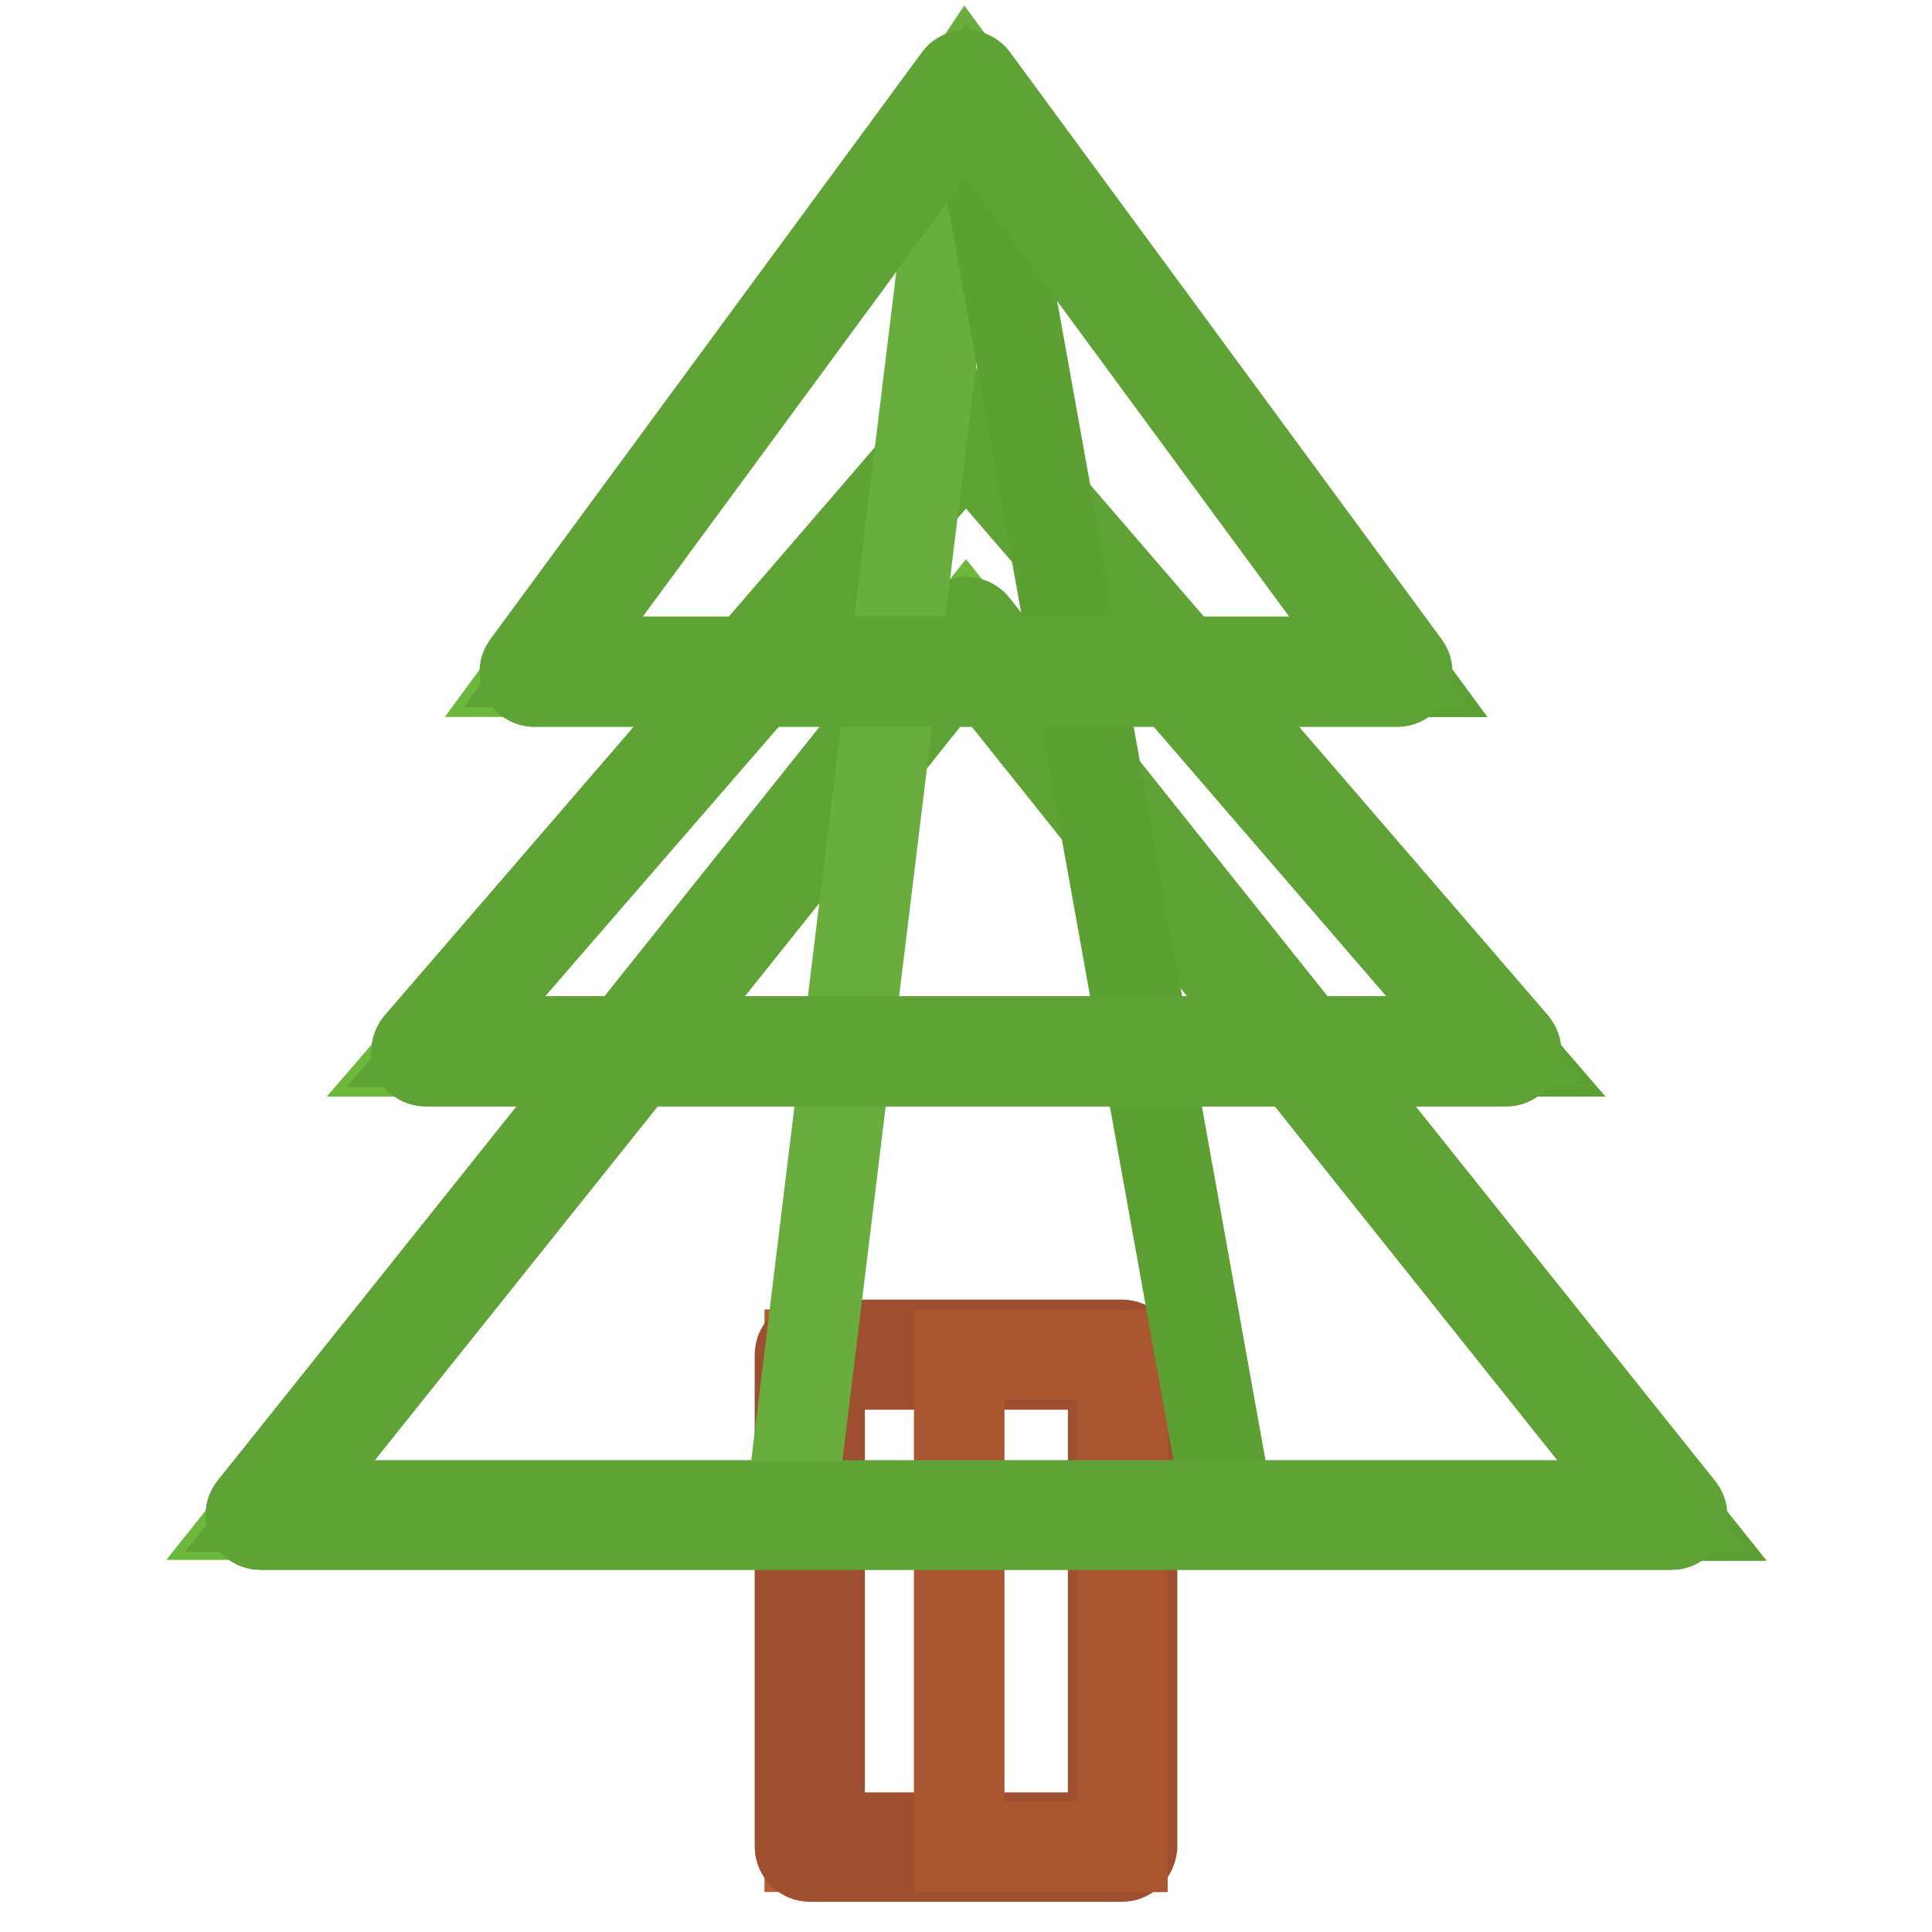 <?xml version="1.0" encoding="utf-8"?>
<!-- Svg Vector Icons : http://www.onlinewebfonts.com/icon -->
<!DOCTYPE svg PUBLIC "-//W3C//DTD SVG 1.1//EN" "http://www.w3.org/Graphics/SVG/1.1/DTD/svg11.dtd">
<svg version="1.1" xmlns="http://www.w3.org/2000/svg" xmlns:xlink="http://www.w3.org/1999/xlink" x="0px" y="0px" viewBox="0 0 256 256" enable-background="new 0 0 256 256" xml:space="preserve">
<g> <path stroke-width="12" fill-opacity="0" stroke="#b45e33"  d="M107.3,179.5h41.4v65.2h-41.4V179.5z"/> <path stroke-width="12" fill-opacity="0" stroke="#9e4f2f"  d="M148.7,246h-41.4c-0.7,0-1.3-0.6-1.3-1.3v-65.2c0-0.7,0.6-1.3,1.3-1.3h41.4c0.7,0,1.3,0.6,1.3,1.3v65.2 C149.9,245.4,149.4,246,148.7,246L148.7,246z M108.6,243.5h38.9v-62.7h-38.9V243.5z"/> <path stroke-width="12" fill-opacity="0" stroke="#aa5631"  d="M127.1,179.5h21.6v65.2h-21.6V179.5z"/> <path stroke-width="12" fill-opacity="0" stroke="#5fa235"  d="M221.5,202H34.5c-0.5,0-0.9-0.3-1.1-0.7c-0.2-0.4-0.2-0.9,0.1-1.3L127,82.9c0.5-0.6,1.5-0.6,2,0L222.5,200 c0.3,0.4,0.4,0.9,0.1,1.3C222.4,201.7,222,202,221.5,202z M37.1,199.5h181.8L128,85.7L37.1,199.5z"/> <path stroke-width="12" fill-opacity="0" stroke="#6bb83b"  d="M128,83.7L34.5,200.7h187L128,83.7z"/> <path stroke-width="12" fill-opacity="0" stroke="#5fa235"  d="M221.5,202H34.5c-0.5,0-0.9-0.3-1.1-0.7c-0.2-0.4-0.2-0.9,0.1-1.3L127,82.9c0.5-0.6,1.5-0.6,2,0L222.5,200 c0.3,0.4,0.4,0.9,0.1,1.3C222.4,201.7,222,202,221.5,202z M37.1,199.5h181.8L128,85.7L37.1,199.5z"/> <path stroke-width="12" fill-opacity="0" stroke="#6bb83b"  d="M128,56.3l-71.6,83h143.2L128,56.3z"/> <path stroke-width="12" fill-opacity="0" stroke="#5fa235"  d="M199.6,140.6H56.4c-0.5,0-0.9-0.3-1.1-0.7c-0.2-0.4-0.1-1,0.2-1.4l71.6-83c0.5-0.6,1.4-0.6,1.9,0l71.6,83 c0.3,0.4,0.4,0.9,0.2,1.4C200.5,140.3,200.1,140.6,199.6,140.6L199.6,140.6z M59.1,138h137.7L128,58.2L59.1,138z"/> <path stroke-width="12" fill-opacity="0" stroke="#6bb83b"  d="M128,11.2L70.8,89h114.4L128,11.2z"/> <path stroke-width="12" fill-opacity="0" stroke="#5fa235"  d="M185.2,90.3H70.8c-0.5,0-0.9-0.3-1.1-0.7c-0.2-0.4-0.2-0.9,0.1-1.3L127,10.5c0.5-0.7,1.5-0.7,2,0l57.2,77.8 c0.3,0.4,0.3,0.9,0.1,1.3C186.1,90,185.6,90.3,185.2,90.3z M73.3,87.7h109.4L128,13.3L73.3,87.7z"/> <path stroke-width="12" fill-opacity="0" stroke="#68ad3e"  d="M172.4,139.3h27.2L156.2,89h29l-56.1-76.3l-1.1-1.5l-0.2,0.3l-23.1,189.3h116.8L172.4,139.3z"/> <path stroke-width="12" fill-opacity="0" stroke="#5c9f33"  d="M172.4,139.3h27.2L156.2,89h29l-56.1-76.3l33.8,188.1h58.7L172.4,139.3z"/> <path stroke-width="12" fill-opacity="0" stroke="#5fa235"  d="M185.2,90.3H70.8c-0.5,0-0.9-0.3-1.1-0.7c-0.2-0.4-0.2-0.9,0.1-1.3L127,10.5c0.5-0.7,1.5-0.7,2,0l57.2,77.8 c0.3,0.4,0.3,0.9,0.1,1.3C186.1,90,185.6,90.3,185.2,90.3z M73.3,87.7h109.4L128,13.3L73.3,87.7z"/> <path stroke-width="12" fill-opacity="0" stroke="#5fa235"  d="M199.6,140.6H56.4c-0.5,0-0.9-0.3-1.1-0.7c-0.2-0.4-0.1-1,0.2-1.4l43.4-50.3c0.4-0.5,1.2-0.6,1.8-0.1 c0.5,0.4,0.6,1.2,0.1,1.8L59.1,138h137.7l-41.6-48.2c-0.4-0.5-0.4-1.3,0.1-1.8c0.5-0.5,1.3-0.4,1.8,0.1l43.4,50.3 c0.3,0.4,0.4,0.9,0.2,1.4C200.5,140.3,200.1,140.6,199.6,140.6L199.6,140.6z"/> <path stroke-width="12" fill-opacity="0" stroke="#5fa235"  d="M221.5,202H34.5c-0.5,0-0.9-0.3-1.1-0.7c-0.2-0.4-0.2-0.9,0.1-1.3l49.1-61.4c0.4-0.6,1.2-0.6,1.8-0.2 c0.5,0.4,0.6,1.2,0.2,1.8l-47.5,59.4h181.8l-47.4-59.4c-0.4-0.5-0.4-1.3,0.2-1.8c0.6-0.4,1.3-0.3,1.8,0.2l49.1,61.4 c0.3,0.4,0.4,0.9,0.1,1.3C222.4,201.7,222,202,221.5,202z"/></g>
</svg>